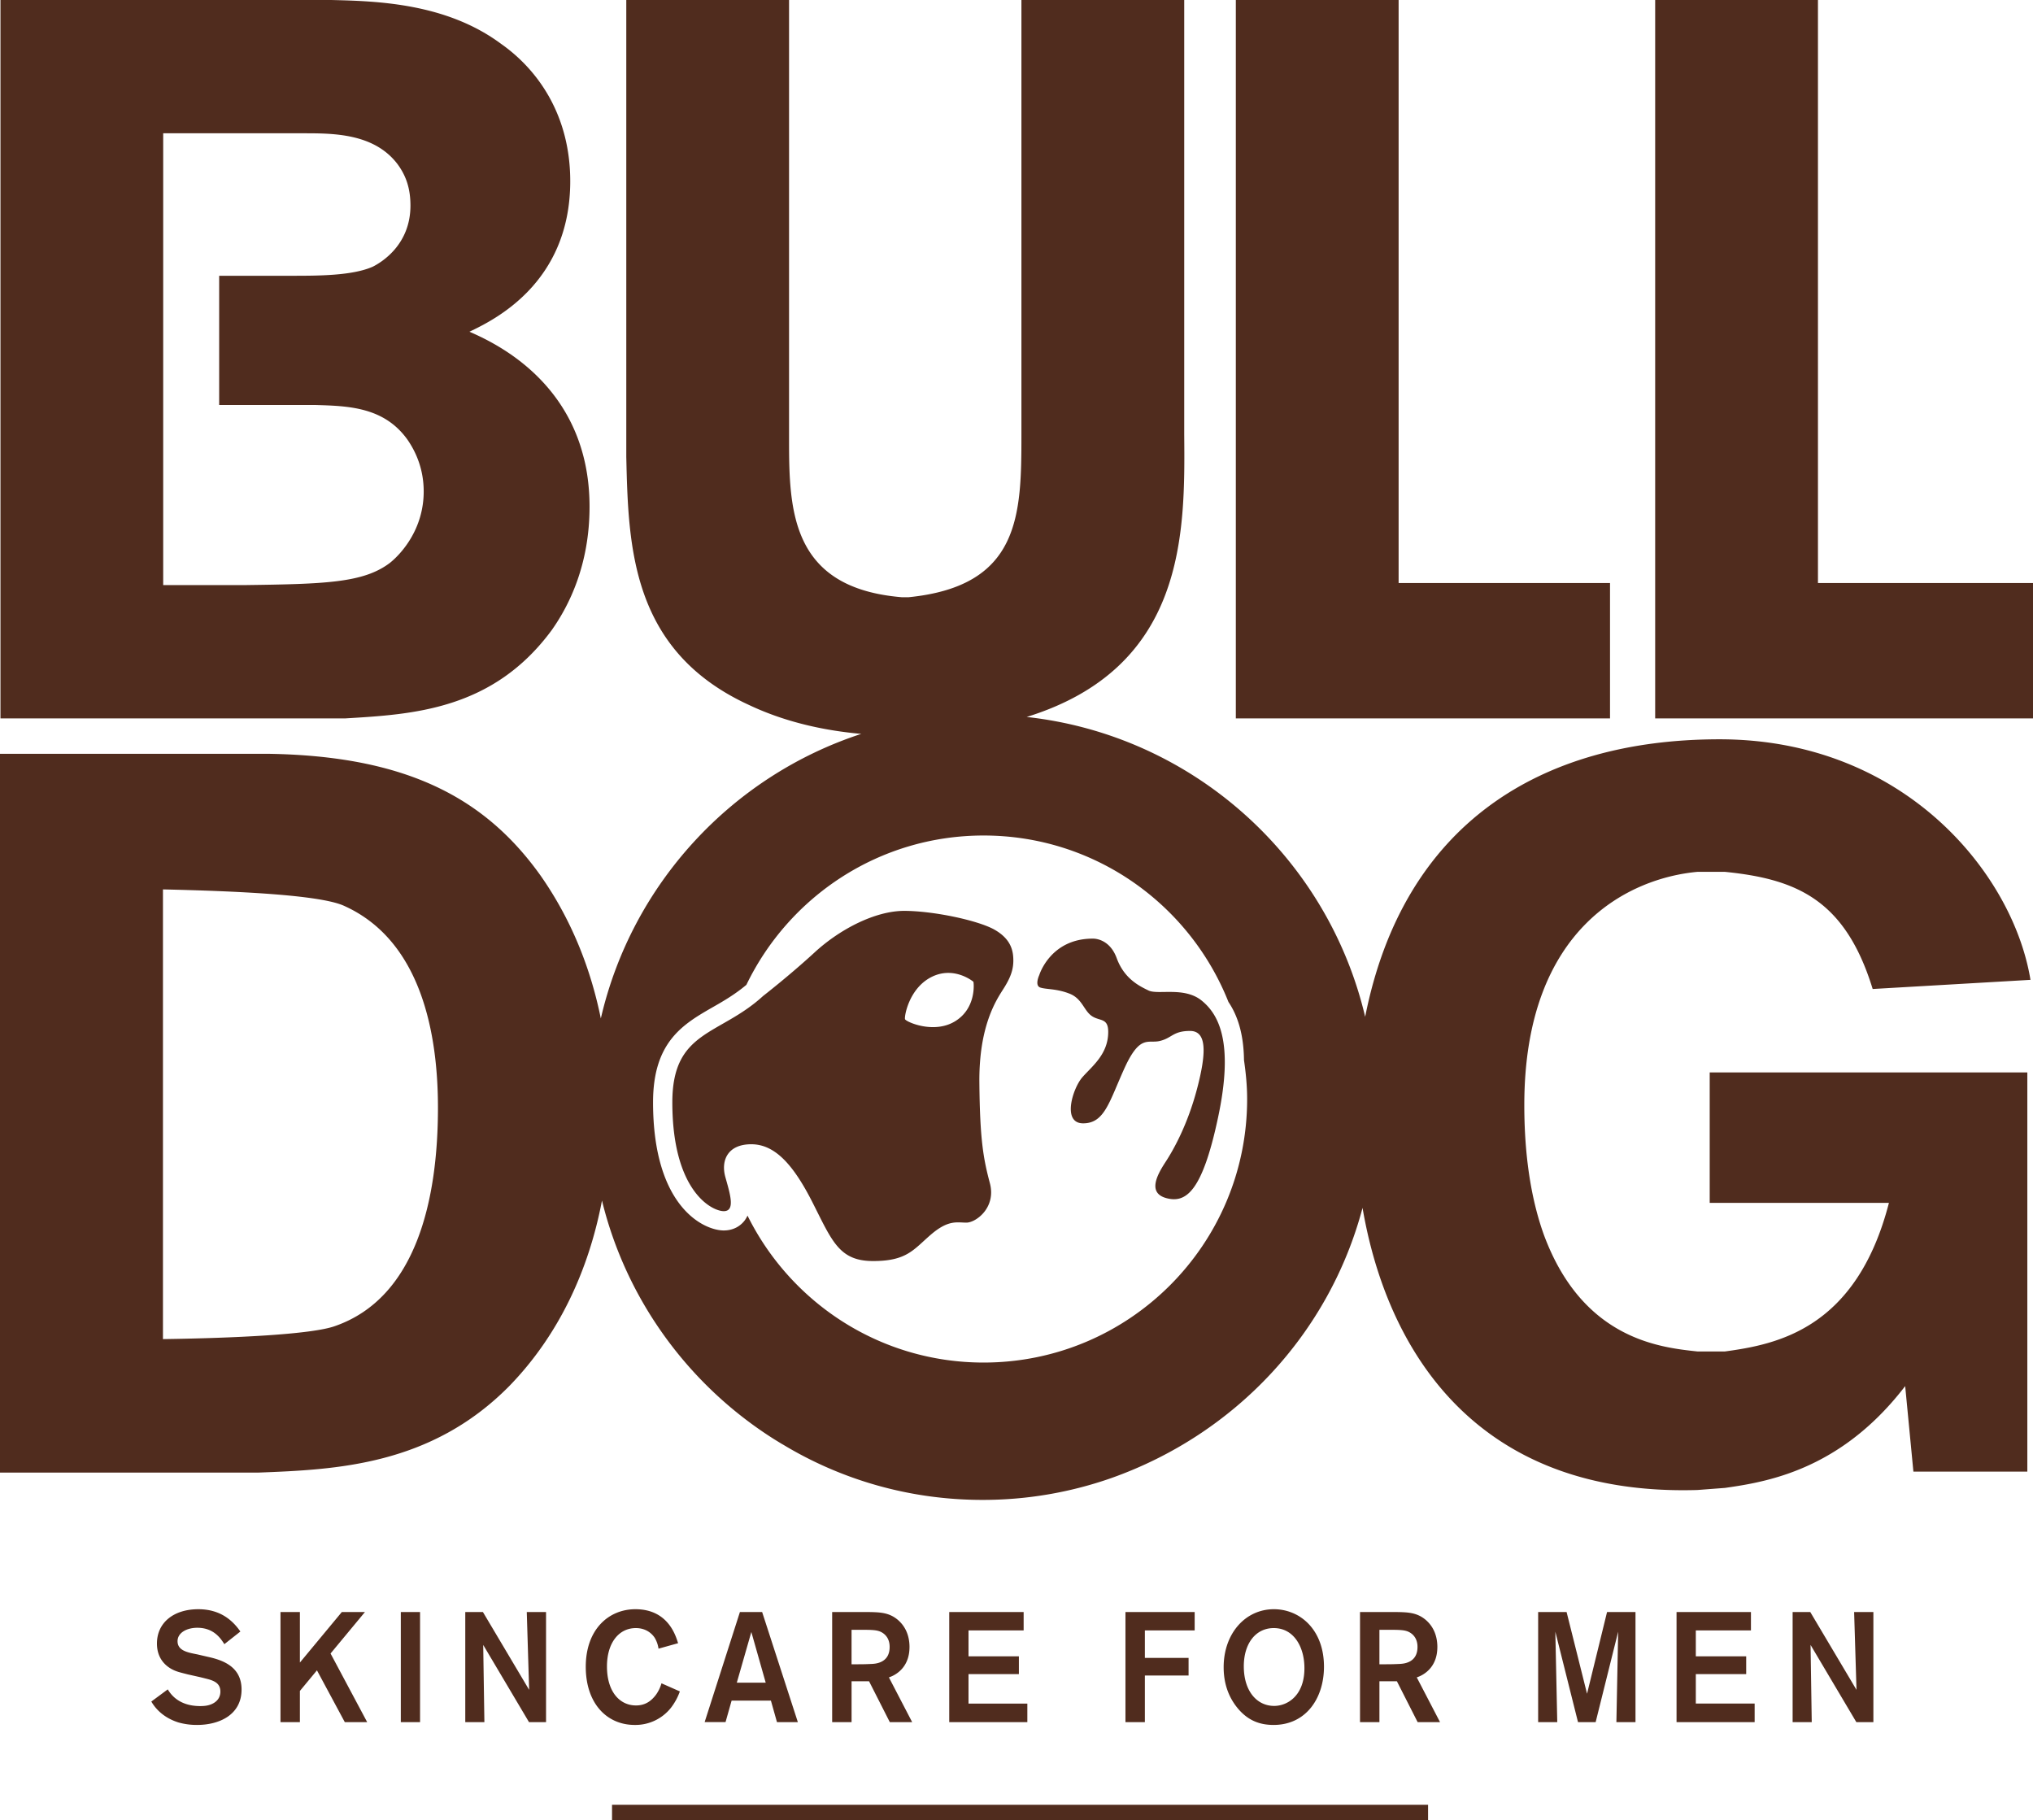 <?xml version="1.0" encoding="UTF-8" standalone="no"?>
<svg
   xmlns:dc="http://purl.org/dc/elements/1.1/"
   xmlns:cc="http://creativecommons.org/ns#"
   xmlns:rdf="http://www.w3.org/1999/02/22-rdf-syntax-ns#"
   xmlns:svg="http://www.w3.org/2000/svg"
   xmlns="http://www.w3.org/2000/svg"
   xmlns:sodipodi="http://sodipodi.sourceforge.net/DTD/sodipodi-0.dtd"
   xmlns:inkscape="http://www.inkscape.org/namespaces/inkscape"
   width="1000"
   height="895.274"
   version="1.1"
   id="svg4"
   sodipodi:docname="../logo.html"
   inkscape:version="0.92.4 (5da689c313, 2019-01-14)">
  <defs
     id="defs8" />
  <sodipodi:namedview
     pagecolor="#ffffff"
     bordercolor="#666666"
     borderopacity="1"
     objecttolerance="10"
     gridtolerance="10"
     guidetolerance="10"
     inkscape:pageopacity="0"
     inkscape:pageshadow="2"
     inkscape:window-width="1920"
     inkscape:window-height="1017"
     id="namedview6"
     showgrid="false"
     fit-margin-top="0"
     fit-margin-left="0"
     fit-margin-right="0"
     fit-margin-bottom="0"
     inkscape:zoom="0.35964914"
     inkscape:cx="1117.7104"
     inkscape:cy="115.77281"
     inkscape:window-x="1912"
     inkscape:window-y="-8"
     inkscape:window-maximized="1"
     inkscape:current-layer="svg4" />
  <path
     d="m 96.807,813.682 5.326,1.235 c 6.916,1.528 16.689,4.531 16.689,16.11 0,12.428 -10.93,17.415 -21.876,17.415 a 33.115,33.115 0 0 1 -9.178,-1.227 c -3.427,-1.081 -9.471,-3.682 -13.339,-10.282 l 8.09,-5.982 c 1.235,1.992 5.102,8.213 15.963,8.213 1.829,0 3.721,-0.154 5.535,-0.926 3.728,-1.613 4.385,-4.377 4.385,-6.214 0,-3.45 -2.262,-4.678 -3.867,-5.373 -1.166,-0.463 -1.312,-0.533 -5.975,-1.683 l -6.199,-1.389 c -3.281,-0.841 -4.886,-1.22 -6.484,-1.907 -2.339,-1.004 -8.676,-4.3 -8.676,-13.277 0,-10.282 8.236,-16.874 20.34,-16.874 11.077,0 17.059,5.751 20.695,10.969 l -7.874,6.214 c -1.745,-2.686 -5.095,-8.059 -13.331,-8.059 -5.172,0 -9.695,2.455 -9.695,6.6 0,4.608 4.809,5.519 9.471,6.446 z m 82.711,-20.78 -16.921,20.402 18.009,33.756 h -11.008 l -13.694,-25.473 -8.391,10.128 v 15.346 h -9.549 v -54.158 h 9.549 v 24.856 l 20.626,-24.856 z m 17.631,54.158 V 792.894 h 9.471 v 54.166 z m 63.128,-15.878 -1.166,-38.287 h 9.479 v 54.166 h -8.383 l -22.525,-37.978 0.579,37.978 h -9.402 v -54.158 h 8.676 z m 69.689,8.9 a 22.27,22.27 0 0 1 -17.785,8.36 c -13.624,0 -24.053,-10.506 -24.053,-28.615 0,-18.41 11.293,-28.306 24.416,-28.306 16.041,0 19.831,12.968 20.996,16.72 l -9.626,2.686 a 14.25,14.25 0 0 0 -1.891,-5.373 c -1.096,-1.683 -3.937,-4.755 -9.263,-4.755 -8.375,0 -14.203,7.287 -14.203,18.873 0,12.351 6.191,19.182 14.281,19.182 4.817,0 7.727,-2.462 9.85,-5.295 a 18.449,18.449 0 0 0 2.686,-5.596 l 9.039,3.991 a 29.071,29.071 0 0 1 -4.446,8.128 z m 49.233,-3.605 h -19.329 l -2.987,10.575 h -10.282 l 17.353,-54.15 h 10.93 l 17.569,54.158 H 382.178 Z m -9.626,-33.756 -7.148,24.933 h 14.219 z m 77.794,7.434 c 0,10.359 -7.217,13.972 -10.128,14.89 l 11.44,22.015 H 437.679 L 427.474,826.959 h -8.599 v 20.101 h -9.549 V 792.894 h 16.403 c 6.847,0.077 11.44,0.077 15.963,3.914 3.203,2.771 5.681,7.063 5.681,13.354 z m -18.804,8.29 c 2.107,-0.077 9.039,-0.463 9.039,-8.36 0,-1.158 -0.077,-5.149 -4.083,-7.295 -2.046,-1.073 -4.516,-1.142 -10.205,-1.142 h -4.446 v 16.951 h 3.35 c 3.281,0 4.523,-0.077 6.345,-0.154 z m 74.953,-16.488 h -27.118 v 12.737 h 24.779 v 8.738 h -24.779 v 14.504 h 28.939 v 9.124 h -38.418 v -54.158 h 36.597 z m 84.124,0 h -24.493 v 13.501 h 21.498 v 8.661 h -21.498 v 22.941 h -9.549 v -54.158 h 34.042 z m 38.828,46.485 c -6.492,0 -12.467,-1.922 -17.723,-8.283 -5.095,-6.214 -6.847,-13.277 -6.847,-20.101 0,-16.565 10.645,-28.538 24.709,-28.538 12.76,0 24.709,9.973 24.64,28.453 -0.07,15.508 -8.97,28.468 -24.779,28.468 z m 0.07,-47.643 c -8.823,0 -14.728,7.519 -14.728,18.796 0,12.196 6.407,19.491 14.944,19.491 6.415,0 14.651,-4.909 14.867,-17.955 0.224,-10.583 -4.948,-20.332 -15.083,-20.332 z m 80.473,9.356 c 0,10.359 -7.217,13.972 -10.128,14.89 l 11.448,22.015 H 697.314 L 687.11,826.959 h -8.591 v 20.101 h -9.549 V 792.894 h 16.403 c 6.847,0.077 11.44,0.077 15.963,3.914 3.211,2.771 5.681,7.063 5.681,13.354 z m -18.804,8.29 c 2.115,-0.077 9.039,-0.463 9.039,-8.36 0,-1.158 -0.077,-5.149 -4.083,-7.295 -2.038,-1.073 -4.516,-1.142 -10.205,-1.142 h -4.439 v 16.951 h 3.358 c 3.281,0 4.516,-0.077 6.337,-0.154 z m 92.438,14.651 9.842,-40.202 h 13.987 v 54.166 h -9.394 l 0.872,-44.494 -11.077,44.494 h -8.676 l -11.154,-44.494 0.949,44.494 h -9.402 V 792.894 h 13.987 z m 53.502,-9.664 v 14.497 h 28.939 v 9.132 H 824.666 V 792.894 h 36.597 v 9.062 h -27.118 v 12.737 h 24.779 v 8.738 z m 79.037,7.75 -1.166,-38.287 h 9.471 v 54.166 h -8.383 l -22.517,-37.978 0.579,37.978 h -9.402 v -54.158 h 8.676 z m -612.133,64.093 v -7.565 h 401.399 v 7.565 z M 271.484,309.803 c -29.04,39.538 -68.585,41.552 -101.608,43.552 H 0.232 V 0 H 162.891 c 22.486,0.525 56.535,1.513 83.537,21.537 18.518,13.007 34.065,35.524 34.065,67.574 0,50.484 -38.056,68.523 -49.573,74.05 12.497,5.512 59.067,26.523 59.067,86.085 0,28.507 -10.02,48.531 -18.511,60.557 z M 80.272,287.795 h 39.561 c 40.04,-0.533 59.052,-1.027 72.09,-11.038 5.504,-4.469 16.488,-16.488 16.488,-35.03 0,-10.498 -3.505,-19.012 -8.013,-25.512 -11.509,-16.041 -29.009,-16.527 -45.018,-17.005 h -47.573 v -63.568 h 35.532 c 13.015,0 30.035,0 40.063,-4.485 4.014,-2.03 18.495,-10.56 18.495,-30.043 0,-8.059 -1.968,-14.512 -6.484,-20.549 C 183.887,65.559 163.863,65.559 149.374,65.559 H 80.272 Z M 894.224,286.769 H 1000 v 66.586 H 814.152 V 0 h 80.071 z m -102.279,0 v 66.586 H 607.887 V 0 h 80.071 v 286.769 h 103.993 z m 56.52,142.064 h -13.539 c -32.529,2.995 -85.143,26.554 -85.143,114.707 0,29.078 4.531,49.588 9.556,63.629 19.028,51.595 57.099,55.578 75.586,57.57 h 13.539 c 25.566,-3.481 64.664,-11 80.673,-73.093 H 840.977 V 527.507 H 997.213 V 723.845 h -56.041 l -4.045,-42.07 c -19.074,24.864 -39.823,36.882 -57.894,43.158 -11.795,4.091 -22.455,5.743 -30.769,6.924 l -13.539,1.027 C 724.803,736.158 681.922,662.678 670.212,594.109 653.871,655.824 607.71,705.366 546.651,727.01 a 190.857,190.857 0 0 1 -63.352,10.745 c -35.894,0 -69.473,-9.904 -98.119,-27.195 -0.911,-0.494 -1.783,-1.058 -4.493,-2.717 -41.661,-26.353 -72.561,-68.114 -84.579,-117.324 -6.484,34.065 -21.112,66.076 -45.605,91.249 -38.611,39.098 -85.143,41.105 -123.739,42.564 H 0 v -353.563 h 131.751 c 68.647,1.004 107.197,22.007 134.276,60.086 15.979,22.887 24.833,47.157 29.511,70.09 15.238,-66.076 64.363,-119.146 128.1,-139.972 -16.45,-1.459 -36.087,-5.195 -55.038,-14.134 -58.056,-26.531 -59.538,-77.57 -60.542,-122.141 V 0 h 80.064 v 216.215 c 0,35.03 0.988,73.07 55.547,77.547 h 3.188 c 55.061,-5.481 55.563,-40.51 55.563,-80.04 V 0 h 80.079 v 213.714 c 0.417,48.677 0.818,114.615 -77.501,138.938 81.716,9.008 148.039,69.01 166.503,147.483 18.711,-94.483 85.791,-136.499 174.315,-136.499 90.979,0 144.426,66.208 152.941,118.32 l -77.617,4.5 C 907.593,442.38 883.548,432.368 848.457,428.833 Z M 483.817,670.197 c 71.596,0 129.629,-58.048 129.629,-129.598 0,-6.538 -0.633,-12.876 -1.544,-19.144 -0.154,-11.88 -2.702,-21.305 -7.642,-28.615 -19.036,-47.936 -65.729,-81.878 -120.443,-81.878 -51.418,0 -95.71,30.02 -116.676,73.441 -5.403,4.539 -10.961,7.835 -16.396,10.915 -14.504,8.337 -29.518,16.905 -29.518,46.863 0,51.696 25.111,63.043 34.79,63.043 4.215,0 7.858,-1.752 10.259,-4.894 0.564,-0.78 1.034,-1.567 1.413,-2.408 21.181,42.795 65.15,72.275 116.128,72.275 z m -318.988,-17.963 c 40.07,-13.979 50.592,-62.448 50.592,-107.405 0,-36.002 -8.028,-82.457 -46.593,-99.462 -12.335,-5.264 -52.722,-7.079 -88.671,-7.897 v 221.194 c 34.528,-0.486 73.201,-2.254 84.672,-6.43 z M 489.127,457.247 c 8.314,4.701 9.317,10.575 9.317,15.238 0,4.632 -1.474,8.576 -4.917,13.972 -3.435,5.403 -12.073,18.156 -11.787,46.184 0.262,27.99 1.968,37.299 5.172,49.341 3.18,12.019 -6.87,19.391 -11.548,19.391 -4.662,0 -8.838,-1.505 -17.438,5.867 -8.591,7.38 -11.787,13.03 -28.476,13.03 -16.681,0 -20.147,-9.819 -29.727,-28.715 -9.564,-18.912 -18.657,-28.731 -30.182,-28.731 -11.556,0 -14.975,7.889 -12.798,15.963 2.231,8.105 5.187,16.944 -0.726,16.944 -5.89,0 -25.304,-9.819 -25.304,-53.525 0,-35.593 23.188,-32.652 44.617,-52.29 0,0 13.099,-10.151 25.527,-21.598 12.49,-11.455 29.819,-20.286 43.891,-20.286 14.08,0 36.049,4.577 44.378,9.209 z m -19.329,45.08 c 10.475,-6.384 9.232,-18.812 9.001,-19.437 0,0 -9.433,-7.935 -20.564,-2.362 -11.162,5.581 -13.485,19.483 -13.069,20.78 0.425,1.274 14.142,7.464 24.624,1.027 z m 121.199,-10.236 c 8.607,6.893 16.002,20.88 8.113,57.724 -7.827,36.836 -15.956,41.969 -25.304,39.53 -9.294,-2.455 -4.886,-11.038 -0.726,-17.445 4.192,-6.353 11.062,-18.65 15.732,-36.342 4.632,-17.631 4.909,-28.468 -3.435,-28.468 -8.36,0 -8.838,3.45 -14.751,4.902 -5.874,1.49 -9.788,-3.412 -17.445,13.277 -7.596,16.712 -9.803,27.264 -20.402,27.264 -10.537,0 -5.102,-17.198 -0.432,-22.602 4.67,-5.388 12.768,-11.27 12.768,-22.355 0,-7.109 -4.176,-5.141 -8.097,-7.843 -3.952,-2.702 -4.67,-8.607 -11.077,-11.038 -6.368,-2.47 -11.285,-1.968 -14.234,-2.956 -2.933,-0.973 -0.502,-6.144 -0.502,-6.144 0,0 5.403,-17.909 26.268,-17.909 0,0 8.105,-0.494 11.803,9.564 3.674,10.081 11.023,13.717 15.693,15.956 4.693,2.208 17.484,-1.953 26.029,4.886 z"
     id="path2"
     inkscape:connector-curvature="0"
     style="fill:#502c1e;fill-rule:evenodd;stroke-width:7.719" />
</svg>
